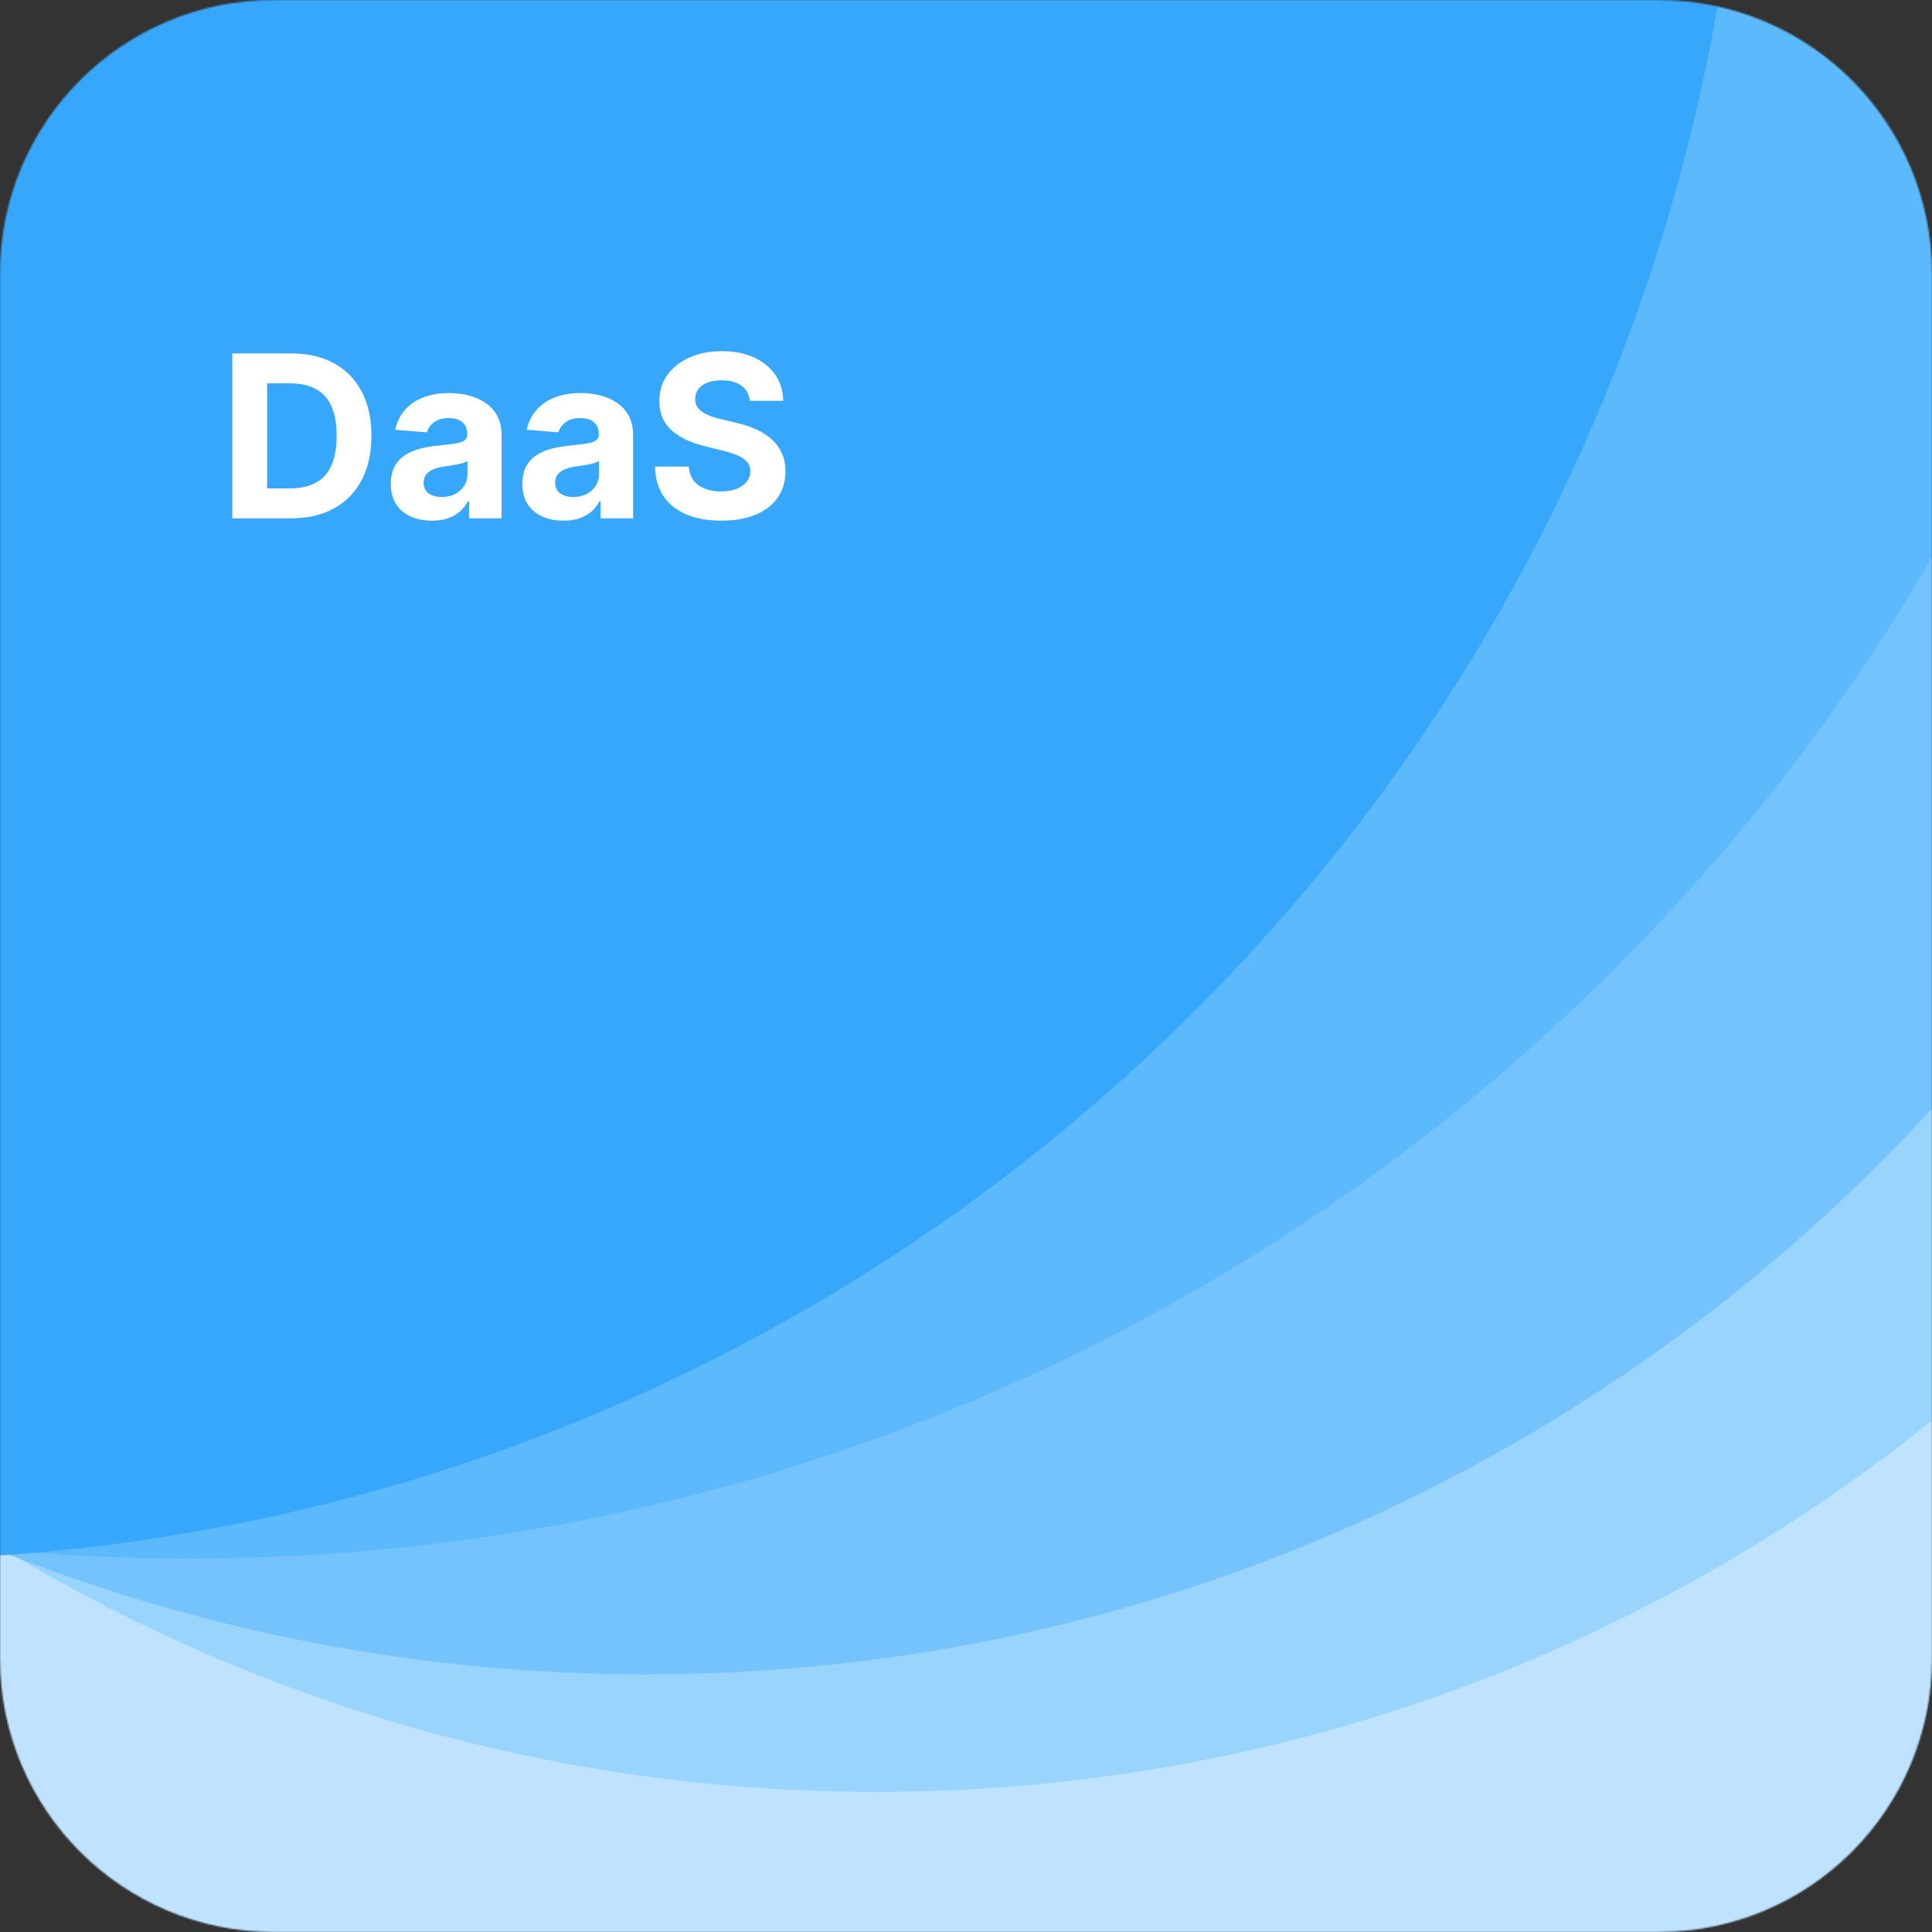 <svg width="1312" height="1312" viewBox="0 0 1312 1312" fill="none" xmlns="http://www.w3.org/2000/svg">
<rect x="0" y="0" width="1312" height="1312" fill="#333333" stroke="none"/>
<g clip-path="url(#clip0_2662_196)">
<mask id="mask0_2662_196" style="mask-type:luminance" maskUnits="userSpaceOnUse" x="0" y="0" width="1312" height="1312">
<path d="M1126.13 0H185.867C83.215 0 0 83.215 0 185.867V1126.13C0 1228.78 83.215 1312 185.867 1312H1126.13C1228.78 1312 1312 1228.78 1312 1126.13V185.867C1312 83.215 1228.78 0 1126.13 0Z" fill="white"/>
</mask>
<g mask="url(#mask0_2662_196)">
<path d="M293.013 1898.03C1016.4 1898.03 1602.83 1311.61 1602.83 588.214C1602.83 -135.176 1016.4 -721.6 293.013 -721.6C-430.377 -721.6 -1016.8 -135.176 -1016.8 588.214C-1016.8 1311.61 -430.377 1898.03 293.013 1898.03Z" fill="#BFE3FE"/>
<path d="M594.774 1216.87C1227.59 1216.87 1740.59 703.874 1740.59 71.059C1740.59 -561.756 1227.59 -1074.75 594.774 -1074.75C-38.041 -1074.75 -551.039 -561.756 -551.039 71.059C-551.039 703.874 -38.041 1216.87 594.774 1216.87Z" fill="#99D4FD"/>
<path d="M438.429 1137.06C1092.98 1137.06 1623.6 606.438 1623.6 -48.115C1623.6 -702.669 1092.98 -1233.29 438.429 -1233.29C-216.124 -1233.29 -746.744 -702.669 -746.744 -48.115C-746.744 606.438 -216.124 1137.06 438.429 1137.06Z" fill="#75C3FC"/>
<path d="M129.015 1058.33C885.012 1058.33 1497.87 445.473 1497.87 -310.524C1497.87 -1066.52 885.012 -1679.38 129.015 -1679.38C-626.982 -1679.38 -1239.84 -1066.52 -1239.84 -310.524C-1239.84 445.473 -626.982 1058.33 129.015 1058.33Z" fill="#5CB9FC"/>
<path d="M-89.652 1059.43C614.416 1059.43 1185.17 488.673 1185.17 -215.395C1185.17 -919.462 614.416 -1490.22 -89.652 -1490.22C-793.719 -1490.22 -1364.48 -919.462 -1364.48 -215.395C-1364.48 488.673 -793.719 1059.43 -89.652 1059.43Z" fill="#37A7FC"/>
</g>
<path d="M197.438 352H157.734V240H197.766C209.031 240 218.729 242.242 226.859 246.727C234.99 251.174 241.242 257.573 245.617 265.922C250.029 274.271 252.234 284.26 252.234 295.891C252.234 307.557 250.029 317.583 245.617 325.969C241.242 334.354 234.953 340.789 226.75 345.273C218.583 349.758 208.813 352 197.438 352ZM181.414 331.711H196.453C203.453 331.711 209.341 330.471 214.117 327.992C218.93 325.477 222.539 321.594 224.945 316.344C227.388 311.057 228.609 304.24 228.609 295.891C228.609 287.615 227.388 280.852 224.945 275.602C222.539 270.352 218.948 266.487 214.172 264.008C209.396 261.529 203.508 260.289 196.508 260.289H181.414V331.711ZM293.291 353.586C287.932 353.586 283.156 352.656 278.963 350.797C274.77 348.901 271.452 346.112 269.01 342.43C266.604 338.711 265.4 334.081 265.4 328.539C265.4 323.872 266.257 319.953 267.971 316.781C269.684 313.609 272.018 311.057 274.971 309.125C277.924 307.193 281.278 305.734 285.033 304.75C288.825 303.766 292.799 303.073 296.955 302.672C301.84 302.161 305.778 301.687 308.768 301.25C311.757 300.776 313.926 300.083 315.275 299.172C316.624 298.26 317.299 296.911 317.299 295.125V294.797C317.299 291.333 316.205 288.654 314.018 286.758C311.867 284.862 308.804 283.914 304.83 283.914C300.637 283.914 297.301 284.844 294.822 286.703C292.343 288.526 290.702 290.823 289.9 293.594L268.354 291.844C269.447 286.74 271.598 282.328 274.807 278.609C278.015 274.854 282.153 271.974 287.221 269.969C292.325 267.927 298.231 266.906 304.939 266.906C309.606 266.906 314.072 267.453 318.338 268.547C322.64 269.641 326.45 271.336 329.768 273.633C333.122 275.93 335.765 278.883 337.697 282.492C339.63 286.065 340.596 290.349 340.596 295.344V352H318.502V340.352H317.846C316.497 342.977 314.692 345.292 312.432 347.297C310.171 349.266 307.455 350.815 304.283 351.945C301.111 353.039 297.447 353.586 293.291 353.586ZM299.963 337.508C303.39 337.508 306.416 336.833 309.041 335.484C311.666 334.099 313.726 332.24 315.221 329.906C316.715 327.573 317.463 324.93 317.463 321.977V313.063C316.734 313.536 315.731 313.974 314.455 314.375C313.215 314.74 311.812 315.086 310.244 315.414C308.676 315.706 307.109 315.979 305.541 316.234C303.973 316.453 302.551 316.654 301.275 316.836C298.541 317.237 296.153 317.875 294.111 318.75C292.07 319.625 290.484 320.81 289.354 322.305C288.223 323.763 287.658 325.586 287.658 327.773C287.658 330.945 288.807 333.37 291.104 335.047C293.437 336.687 296.39 337.508 299.963 337.508ZM382.623 353.586C377.264 353.586 372.488 352.656 368.295 350.797C364.102 348.901 360.785 346.112 358.342 342.43C355.936 338.711 354.732 334.081 354.732 328.539C354.732 323.872 355.589 319.953 357.303 316.781C359.016 313.609 361.35 311.057 364.303 309.125C367.256 307.193 370.61 305.734 374.365 304.75C378.157 303.766 382.131 303.073 386.287 302.672C391.173 302.161 395.11 301.687 398.1 301.25C401.089 300.776 403.258 300.083 404.607 299.172C405.956 298.26 406.631 296.911 406.631 295.125V294.797C406.631 291.333 405.537 288.654 403.35 286.758C401.199 284.862 398.136 283.914 394.162 283.914C389.969 283.914 386.633 284.844 384.154 286.703C381.675 288.526 380.035 290.823 379.232 293.594L357.686 291.844C358.779 286.74 360.93 282.328 364.139 278.609C367.347 274.854 371.485 271.974 376.553 269.969C381.657 267.927 387.563 266.906 394.271 266.906C398.938 266.906 403.404 267.453 407.67 268.547C411.972 269.641 415.782 271.336 419.1 273.633C422.454 275.93 425.097 278.883 427.029 282.492C428.962 286.065 429.928 290.349 429.928 295.344V352H407.834V340.352H407.178C405.829 342.977 404.024 345.292 401.764 347.297C399.503 349.266 396.787 350.815 393.615 351.945C390.443 353.039 386.779 353.586 382.623 353.586ZM389.295 337.508C392.722 337.508 395.748 336.833 398.373 335.484C400.998 334.099 403.058 332.24 404.553 329.906C406.048 327.573 406.795 324.93 406.795 321.977V313.063C406.066 313.536 405.063 313.974 403.787 314.375C402.548 314.74 401.144 315.086 399.576 315.414C398.008 315.706 396.441 315.979 394.873 316.234C393.305 316.453 391.883 316.654 390.607 316.836C387.873 317.237 385.485 317.875 383.443 318.75C381.402 319.625 379.816 320.81 378.686 322.305C377.555 323.763 376.99 325.586 376.99 327.773C376.99 330.945 378.139 333.37 380.436 335.047C382.769 336.687 385.722 337.508 389.295 337.508ZM509.197 272.211C508.76 267.799 506.882 264.372 503.564 261.93C500.247 259.487 495.744 258.266 490.057 258.266C486.192 258.266 482.929 258.812 480.268 259.906C477.606 260.964 475.564 262.44 474.143 264.336C472.757 266.232 472.064 268.383 472.064 270.789C471.992 272.794 472.411 274.544 473.322 276.039C474.27 277.534 475.564 278.828 477.205 279.922C478.846 280.979 480.742 281.909 482.893 282.711C485.044 283.477 487.34 284.133 489.783 284.68L499.846 287.086C504.731 288.18 509.215 289.638 513.299 291.461C517.382 293.284 520.919 295.526 523.908 298.187C526.898 300.849 529.213 303.984 530.854 307.594C532.531 311.203 533.387 315.341 533.424 320.008C533.387 326.862 531.637 332.805 528.174 337.836C524.747 342.831 519.788 346.714 513.299 349.484C506.846 352.219 499.062 353.586 489.947 353.586C480.906 353.586 473.031 352.201 466.322 349.43C459.65 346.659 454.437 342.557 450.682 337.125C446.963 331.656 445.012 324.893 444.83 316.836H467.744C467.999 320.591 469.075 323.727 470.971 326.242C472.903 328.721 475.473 330.599 478.682 331.875C481.926 333.115 485.59 333.734 489.674 333.734C493.684 333.734 497.166 333.151 500.119 331.984C503.109 330.818 505.424 329.195 507.064 327.117C508.705 325.039 509.525 322.651 509.525 319.953C509.525 317.437 508.778 315.323 507.283 313.609C505.825 311.896 503.674 310.437 500.83 309.234C498.023 308.031 494.577 306.937 490.494 305.953L478.299 302.891C468.856 300.594 461.4 297.003 455.932 292.117C450.463 287.232 447.747 280.651 447.783 272.375C447.747 265.594 449.551 259.669 453.197 254.602C456.88 249.534 461.929 245.578 468.346 242.734C474.762 239.891 482.054 238.469 490.221 238.469C498.533 238.469 505.788 239.891 511.986 242.734C518.221 245.578 523.07 249.534 526.533 254.602C529.997 259.669 531.783 265.539 531.893 272.211H509.197Z" fill="white"/>
</g>
<defs>
<clipPath id="clip0_2662_196">
<rect width="1312" height="1312" fill="white"/>
</clipPath>
</defs>
</svg>

